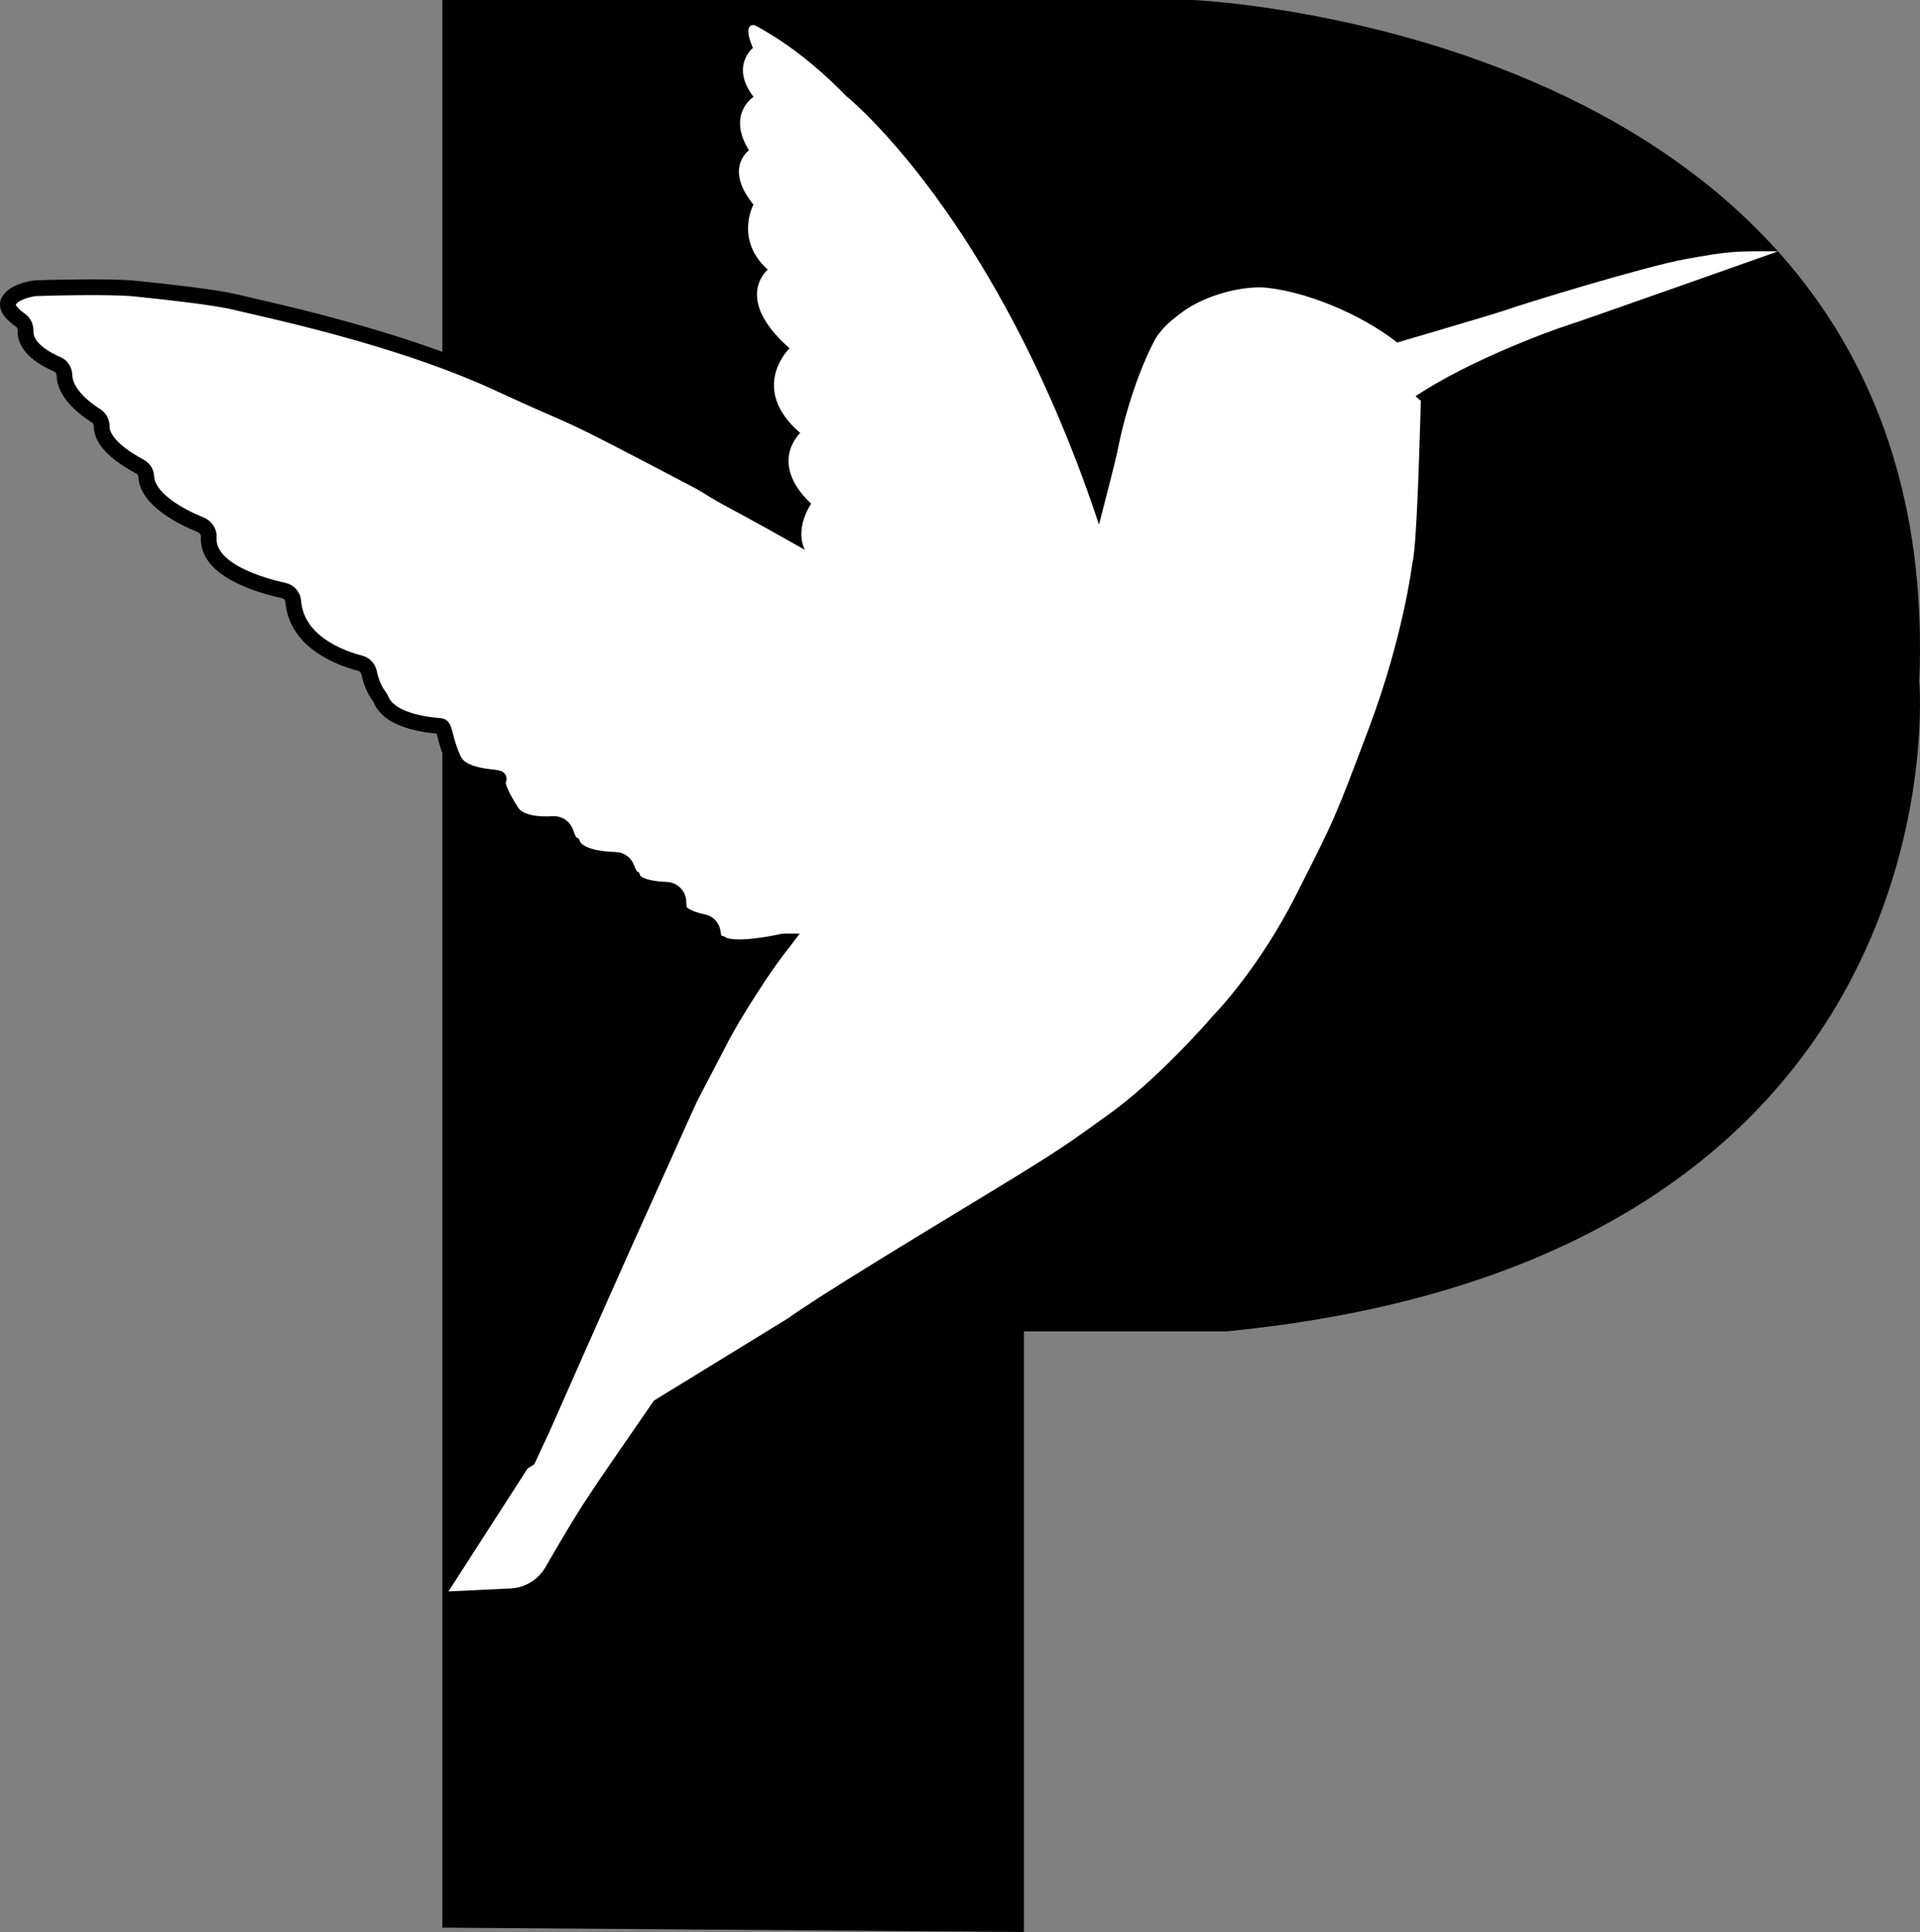 <?xml version="1.0" encoding="UTF-8"?>
<svg data-bbox="4.001 0 971.113 981.35" viewBox="0 0 975.12 981.36" xmlns="http://www.w3.org/2000/svg" data-type="ugc">
    <rect x="0" y="0" width="975.12" height="981.36" fill="#808080" stroke="none"/>
    <g>
        <path d="M224.66 979.14V0h380.88s382.83 15.55 369.22 345.9c0 0 25.26 293.44-351.73 330.36H520.04v305.09z"/>
        <path d="M407.1 670.07s.03-.02.04-.04l-4.79 3.02c14.19-10.4 62.8-39.88 103.63-64.66 38.07-23.1 40.67-25.7 59.57-39.2 24.78-17.69 50.83-47.41 53.08-50.14.12-.14.21-.24.33-.37 2.16-2.2 23.97-24.96 42.86-62.26 19.89-39.29 19.44-38.18 37.02-84.75 17.87-47.39 22.37-84.72 22.37-84.72 2.57-9.86 3.81-66.48 4.38-82.04.04-1.2.08-2.15.12-2.81.02-.59-8.29-7.25-8.29-7.25s-.02 0-.04-.04c-.01 0-.03-.02-.04-.02-2.13-1.3-3.35-3.68-3.01-6.15.47-3.5 1.16-8.26 1.65-11.61.36-2.48-1.13-3.92-1.13-3.92-16.93-14.53-46.29-28.07-70.65-30.89-12.99-1.5-33.17 3.72-45.41 12.57-4.79 3.48-9.46 7.18-13.02 11.77v.02c-.49.61-.96 1.22-1.39 1.9-.63.9-1.19 1.85-1.71 2.86-7.46 14.14-14.77 35.64-18.74 55.41-1.55 7.79-5.7 23.13-10.09 40.39l-.05.17c-.05.27-.1.51-.17.78l-.05.17c-1.2 4.74-2.42 9.6-3.59 14.5-.05.24-.12.48-.18.72v.02c-3.24 13-9 26.54-13.39 35.84l-.05.17s-.02.07-.06.11c-2.87 6.16-5.14 10.39-5.63 11.28-.07.12-.13.24-.21.36-1.91 3.08-3.59 5.28-5.06 6.91 0 .02-.04.04-.04.04-5.8 6.24-8.37 2.93-8.64 2.54l-.02-.03c-4.07-3.39-11.32-8.21-20.16-13.66-.94-.58-1.93-1.18-2.94-1.79-5.16-3.19-10.76-6.5-16.54-9.87-25.28-14.69-53.75-30.08-61.63-34.32-.36-.18-.7-.36-.96-.51-.36-.18-.65-.34-.85-.45l-.29-.16-53.14-32.41-3.94-2.39c-.11-.07-.22-.13-.33-.19-81.1-42.67-52.65-27.12-102.97-50.38-22.14-10.24-47.25-18.63-69.79-25.13-.1 0-.2-.03-.26-.08-30.26-8.71-55.82-14.05-63.31-15.91-9.85-2.46-34.87-5.22-45.55-6.3-.07-.02-.14-.04-.2-.03-2.03-.21-3.54-.36-4.24-.44-.1-.03-.17-.02-.28-.03-.05-.01-.1 0-.15-.02s-.08 0-.1 0c-13.16-1.45-47.22-.38-50.99-.25-.25 0-.49.03-.74.07-1.96.3-10.57 1.86-12.95 6.58-1.71 3.4 2.58 7.21 5.88 9.51 1.82 1.27 2.79 3.37 2.71 5.58-.31 8.63 10.18 14.37 16.16 16.93 2.19.94 3.48 3.11 3.56 5.5.31 9.44 10.54 17.15 16.09 20.64 1.84 1.16 2.87 3.19 2.87 5.37-.03 9.05 12.92 17.01 19.34 20.4 1.87.99 3.15 2.86 3.26 4.98.6 12.09 18.61 20.92 27.64 24.59 2.55 1.04 4.32 3.55 4.13 6.3-1.16 16.77 26.61 24.61 38.04 27.12 2.61.57 4.63 2.72 4.85 5.38 1.7 21.14 24.67 29.14 34.01 31.53 2.32.59 4.04 2.48 4.52 4.82 1.4 6.79 4.09 10.7 5.21 12.1.38.48.64 1.03.88 1.59 5.03 12.18 28.2 13.12 30.32 13.44 2.21.31 1.88 7.37 6.59 17.22 4.69 9.84 24.29 8.18 22.76 9.72-1.51 1.55.74 7.55 6.62 16.68 3.99 6.17 14.71 6.54 21.22 6.14 2.91-.18 5.49 1.71 6.34 4.5 1.53 5.03 3.51 5.89 3.51 5.89 2.84 6.42 15.04 7.63 21.66 7.8 2.49.06 4.72 1.58 5.61 3.91 1.78 4.67 3.19 5.33 3.19 5.33 1.74 4.56 10.81 5.72 17.2 5.96 3.26.12 5.91 2.77 5.95 6.03.07 6.2 2.52 6.57 2.52 6.57 2.94 1.99 7.06 3.16 10.3 3.83 2.68.55 4.51 2.87 4.73 5.59.41 5.11 4.18 5.44 4.18 5.44 6.15 4.07 26.72-.13 31.05-1.08h.05c.35-.05.58-.12.69-.14h.05c-19.36 25.44-21.73 33.94-27.51 43.26-1.04 1.7-2.19 3.64-1.54 2.52-.04.04-.06.11-.1.15-8.32 14.26-26.72 54.26-36.39 75.61-.22.5-.48 1.02-.7 1.53-3.37 7.46-5.52 12.28-5.52 12.28-23.09 52.35-37.5 84.2-47.27 105.7-.08.18-.16.37-.24.55l-.22.48c-.14.3-.25.57-.38.85-.22.48-.31.71-.31.71-.72 1.57-1.42 3.1-2.09 4.58-3.96 8.71-12.16 27.4-14.76 33.28l146.01-89.58Z" stroke="#000000" stroke-miterlimit="10" stroke-width="8" fill="#ffffff"/>
        <path d="M700.13 193.97c.04.67-.04.22.38.75L710.67 205q.105.105.12.24s.5 1.58.62 1.48c27.01-21.3 79.23-39.88 84.89-41.56 4.61-1.36 106.83-37.48 106.69-37.48-23.98-.24-26.2.28-46.23 3.79-20.34 3.57-83.1 22.8-92.18 26.08-4.87 1.76-62.42 18.63-62.42 18.63-1.51 9.62-2.08 16.76-2.03 17.79" fill="#ffffff"/>
        <path d="M554.2 281.74S491.24 70.14 383.35 12.81c0 0-6.68-1.87-.99 11.54 0 0-11.58 9.39.34 24.85 0 0-13.73 8.7-2.32 27.16 0 0-12.86 9.03 2.27 27.55 0 0-9.64 17.92 7.3 33.05 0 0-17.95 14.42 11.02 39.95 0 0-20.98 20.24 5.44 43.02 0 0-16.49 15.05 5.54 35.94 0 0-14.13 20.07 5.31 32.62l-1.82 3.9s102.36 57.59 104.1 62.84c0 0 9.77.84 13.82-9.18 0 0 22.81-41.11 20.85-64.31Z" fill="#ffffff"/>
        <path d="M370.4 528c12.49-22.96 27.94-43.65 28.15-43.64 5.73-7.41 68.56-81.93 90.77-100.1 1.34-1.1 1.37-3.11.06-4.24-21.26-18.21-169.8-142.59-327.94-201.32 0 0-59.15-20.79-83.23-24.31-.07-.02-.14-.04-.2-.03-1.58-.25-4.41-.46-4.51-.47-.05-.01-.1 0-.15-.02 2.21-.15 38.09-2.1 113.73 22.73.06.04.16.07.26.08 44.72 14.74 103.3 38.79 177.03 78.1 17.05 9.09 34.92 19.01 53.62 29.81 20.11 11.61 41.19 24.27 63.25 38.05 1.29.81 2.57 1.63 3.88 2.45.05.01.11.06.15.1 11.59 7.26 23.48 14.86 35.61 22.77l.02.03c.27.23 2.84 2.48 7.54-1.85 0-.02.04-.04.04-.04 3.09-2.87 7.09-8.54 11.96-19.44.17-.39.36-.77.53-1.19v-.02c4.12-9.39 8.83-22.5 14.13-40.66.82-2.81 1.65-5.74 2.5-8.83l.03-.1c.13-.43.23-.86.35-1.29l.05-.17c2.03-7.37 2.23-15.22 5.6-24.33.33-.91.61-1.83.79-2.78 1.63-8.72 25.99-74.89 31.51-77.9 0 0-7.44 23.12-9.7 39.31-6.73 48.17-26.58 123.02-40.22 149.18-1.53 2.94-3.48 5.63-5.68 8.1-16.65 18.72-105.69 118.97-107.93 124.17 0 0-75.14 109.98-83.78 126.01 0 0-64.81 116.11-71.44 135.22-.21.61-14.17 12.01-14.72 12.34 0 0 5.25-11.67 6.34-14.23 2.02-4.72 10.1-21.91 10.32-22.39.13-.27 29.19-66.41 53.27-119.68 14-30.98 15.63-35.04 21.66-48.07" fill="#ffffff"/>
        <path d="M539.23 319.31S480.34 125.17 430.02 49.03c0 0 77.5 61.87 129.49 221.57 0 0-15.34 33.87-20.28 48.71" fill="#ffffff"/>
        <path d="M340.18 699.71c-43.56 63.41-42.29 60.33-63.16 96.36a21.62 21.62 0 0 1-17.72 10.76l-31.53 1.52 40.16-62.39 72.24-46.26Z" fill="#ffffff"/>
    </g>
</svg>
